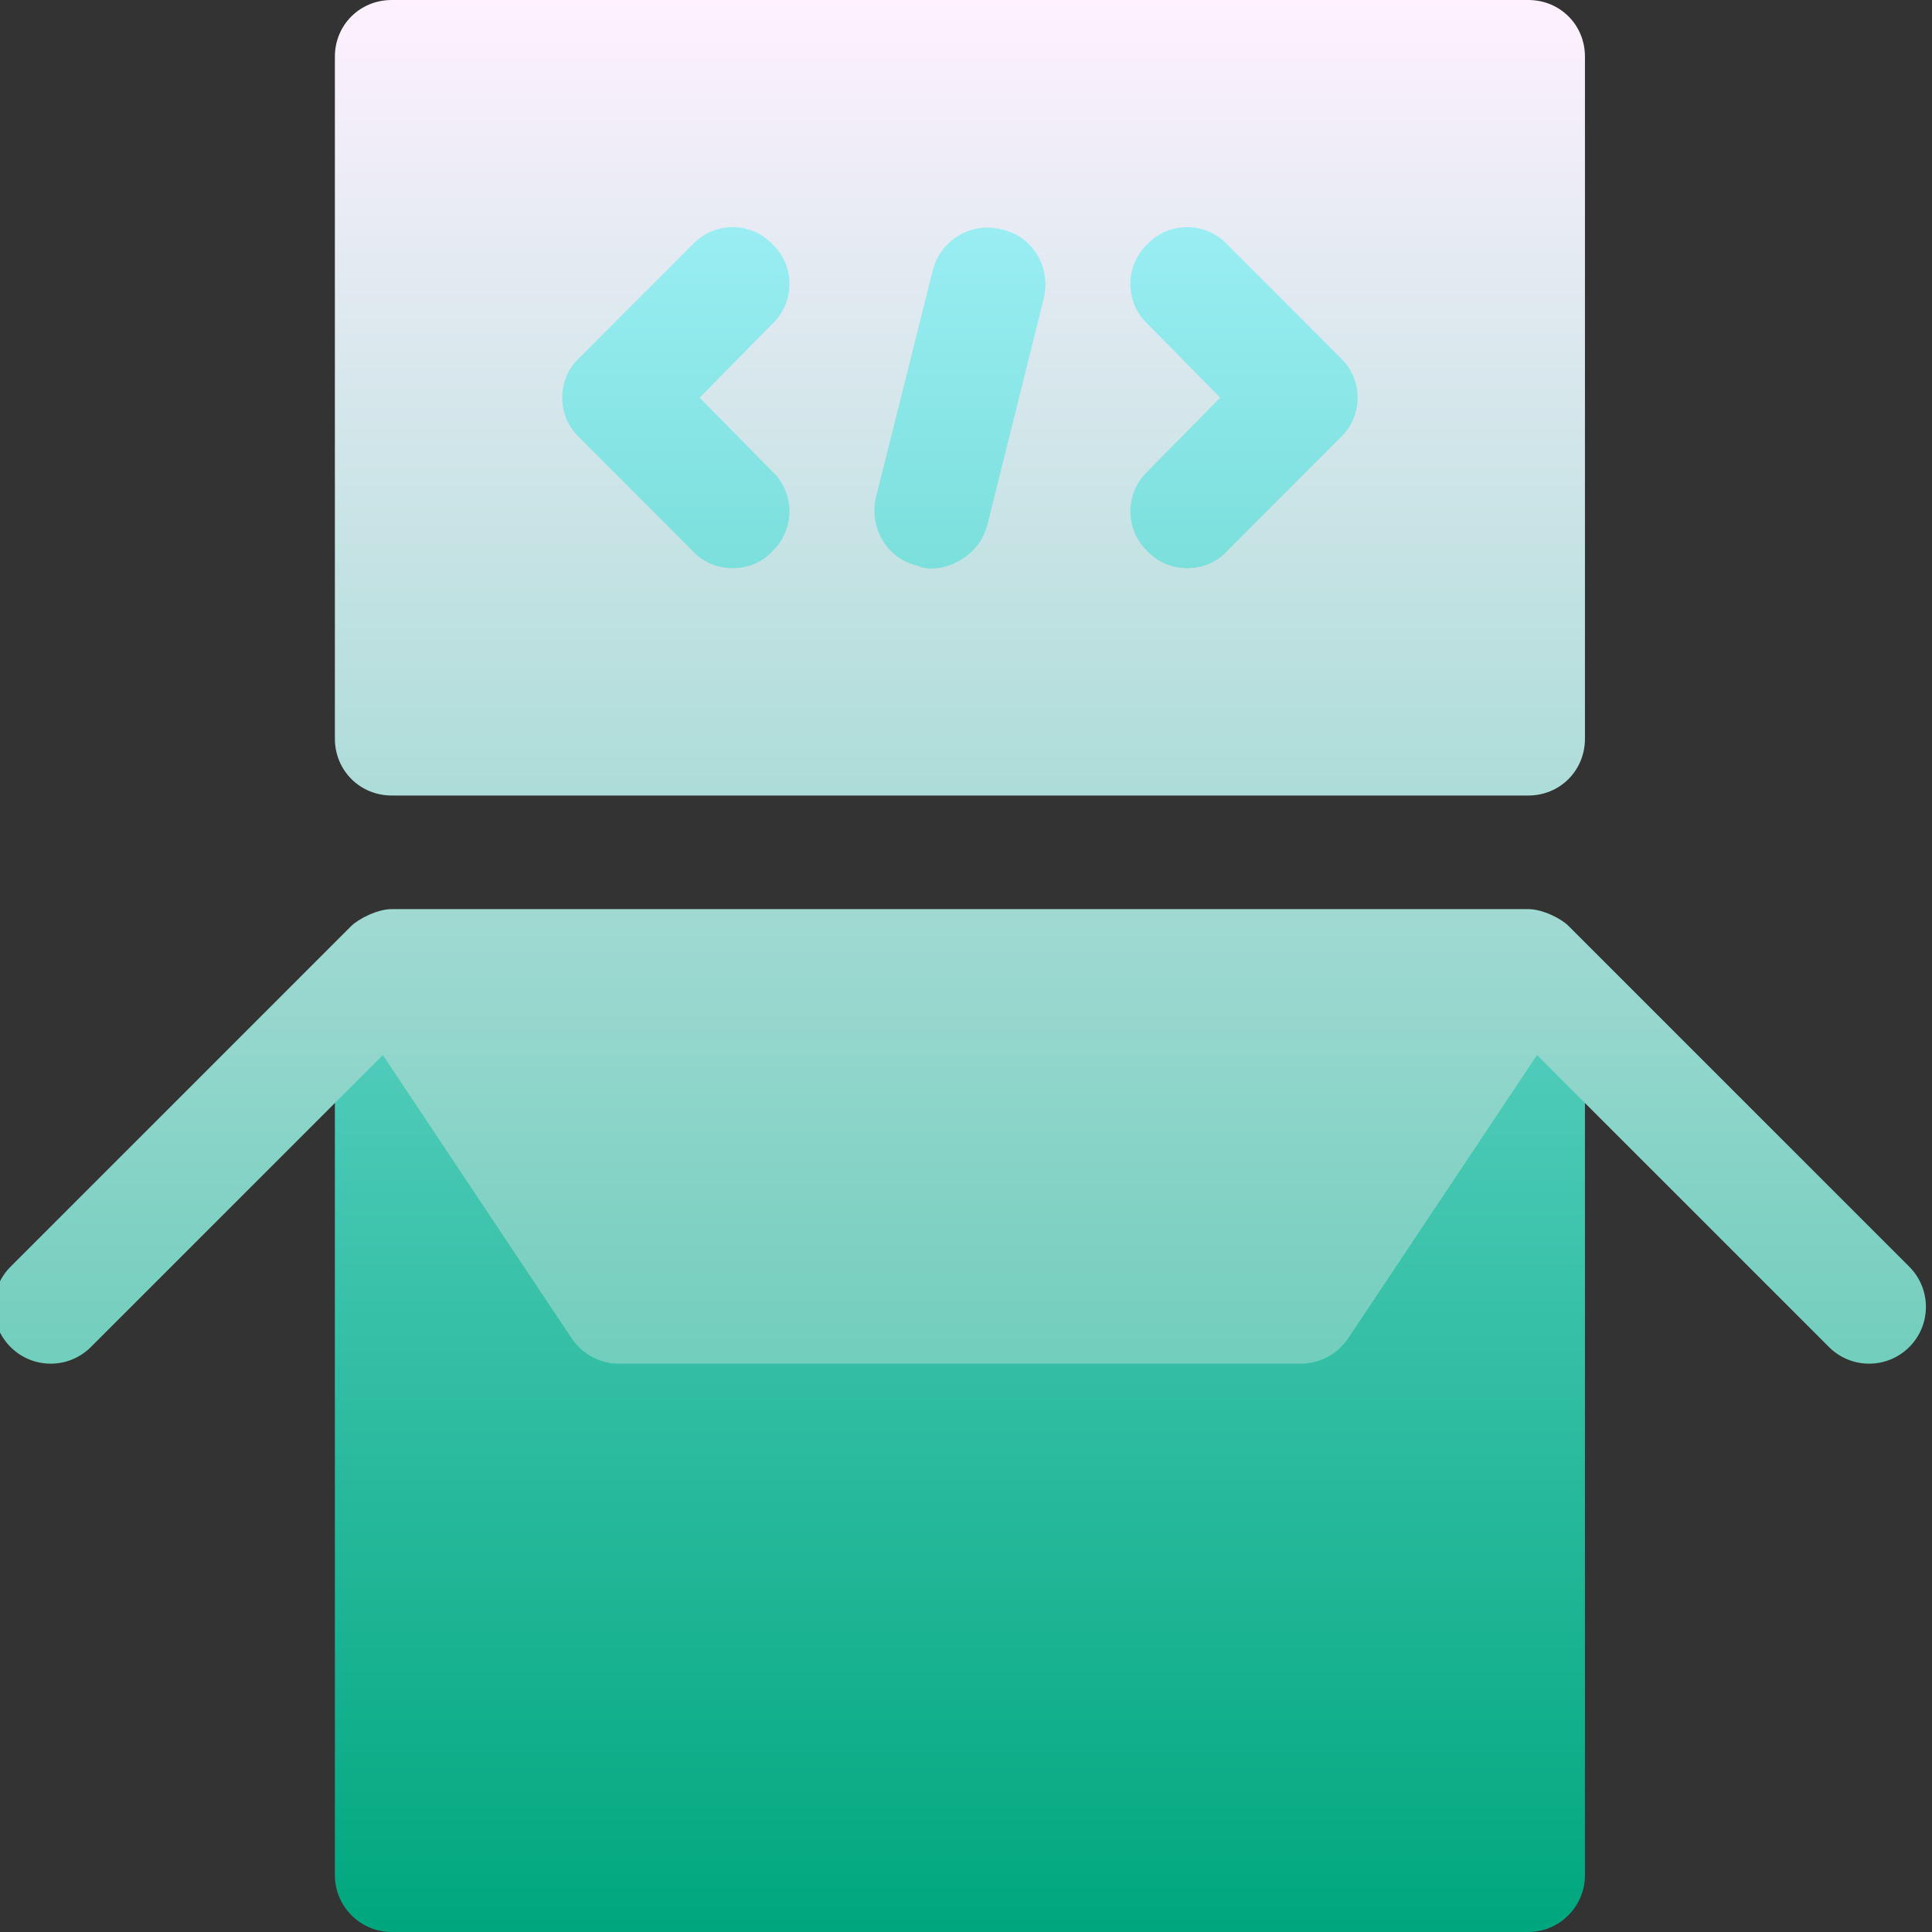 <svg width="108" height="108" viewBox="0 0 108 108" fill="none" xmlns="http://www.w3.org/2000/svg" xmlns:xlink="http://www.w3.org/1999/xlink">
	<rect x="0" y="0" width="108" height="108" fill="#333333" stroke="none"/>
	<desc>
			Created with Pixso.
	</desc>
	<defs>
		<clipPath id="clip30_5398">
			<rect id="svg" width="108" height="108" transform="translate(-0.333 0)" fill="white" fill-opacity="0"/>
		</clipPath>
		<linearGradient id="paint_linear_30_5402_0" x1="53.456" y1="107.578" x2="53.456" y2="9.492" gradientUnits="userSpaceOnUse">
			<stop stop-color="#00A77E"/>
			<stop offset="1" stop-color="#9FF0F7"/>
		</linearGradient>
		<linearGradient id="paint_linear_30_5403_0" x1="53.456" y1="75.938" x2="53.456" y2="0" gradientUnits="userSpaceOnUse">
			<stop stop-color="#72CEBD"/>
			<stop offset="1" stop-color="#FFF1FF"/>
		</linearGradient>
	</defs>
	<g clip-path="url(#clip30_5398)">
		<path id="path" d="M79.07 9.52L28.25 9.52L28.25 34.94L79.07 34.94L79.07 9.52ZM82.78 52.23L24.54 52.23L18.72 54L18.72 104.82C18.72 106.57 20.14 108 21.9 108L85.43 108C87.18 108 88.6 106.57 88.6 104.82L88.6 54L82.78 52.23Z" fill="url(#paint_linear_30_5402_0)" fill-opacity="1" fill-rule="nonzero"/>
		<path id="path" d="M21.9 44.47L85.43 44.47C87.21 44.47 88.6 43.07 88.6 41.29L88.6 3.17C88.6 1.39 87.21 0 85.43 0L21.9 0C20.12 0 18.72 1.39 18.72 3.17L18.72 41.29C18.72 43.07 20.12 44.47 21.9 44.47ZM64.14 18.1C62.87 16.89 62.87 14.86 64.14 13.65C65.35 12.38 67.38 12.38 68.59 13.65L74.94 20.01C76.21 21.21 76.21 23.25 74.94 24.45L68.59 30.81C67.45 32.08 65.29 32.08 64.14 30.81C62.87 29.6 62.87 27.57 64.14 26.36L68.21 22.23L64.14 18.1ZM48.96 27.82L52.14 15.12C52.58 13.4 54.3 12.38 56.01 12.83C57.73 13.21 58.74 14.92 58.36 16.64L55.19 29.35C54.65 31.42 52.3 32.13 51.31 31.63C49.6 31.25 48.58 29.54 48.96 27.82ZM32.38 20.01L38.73 13.65C39.94 12.38 41.97 12.38 43.18 13.65C44.45 14.86 44.45 16.89 43.18 18.1L39.11 22.23L43.18 26.36C44.45 27.57 44.45 29.6 43.18 30.81C42.04 32.08 39.88 32.08 38.73 30.81L32.38 24.45C31.11 23.25 31.11 21.21 32.38 20.01ZM106.73 70.81L87.67 51.75C87.26 51.34 86.22 50.82 85.43 50.82L21.9 50.82C21.09 50.82 20.04 51.37 19.65 51.75L0.59 70.81C-0.65 72.05 -0.65 74.06 0.59 75.3C1.83 76.54 3.84 76.54 5.08 75.3L21.4 58.98L31.96 74.82C32.25 75.26 32.64 75.6 33.1 75.85C33.57 76.11 34.07 76.23 34.6 76.23L72.72 76.23C73.78 76.23 74.77 75.7 75.36 74.82L85.92 58.98L102.24 75.3C103.48 76.54 105.49 76.54 106.73 75.3C107.97 74.06 107.97 72.05 106.73 70.81Z" fill="url(#paint_linear_30_5403_0)" fill-opacity="1" fill-rule="nonzero"/>
	</g>
</svg>
